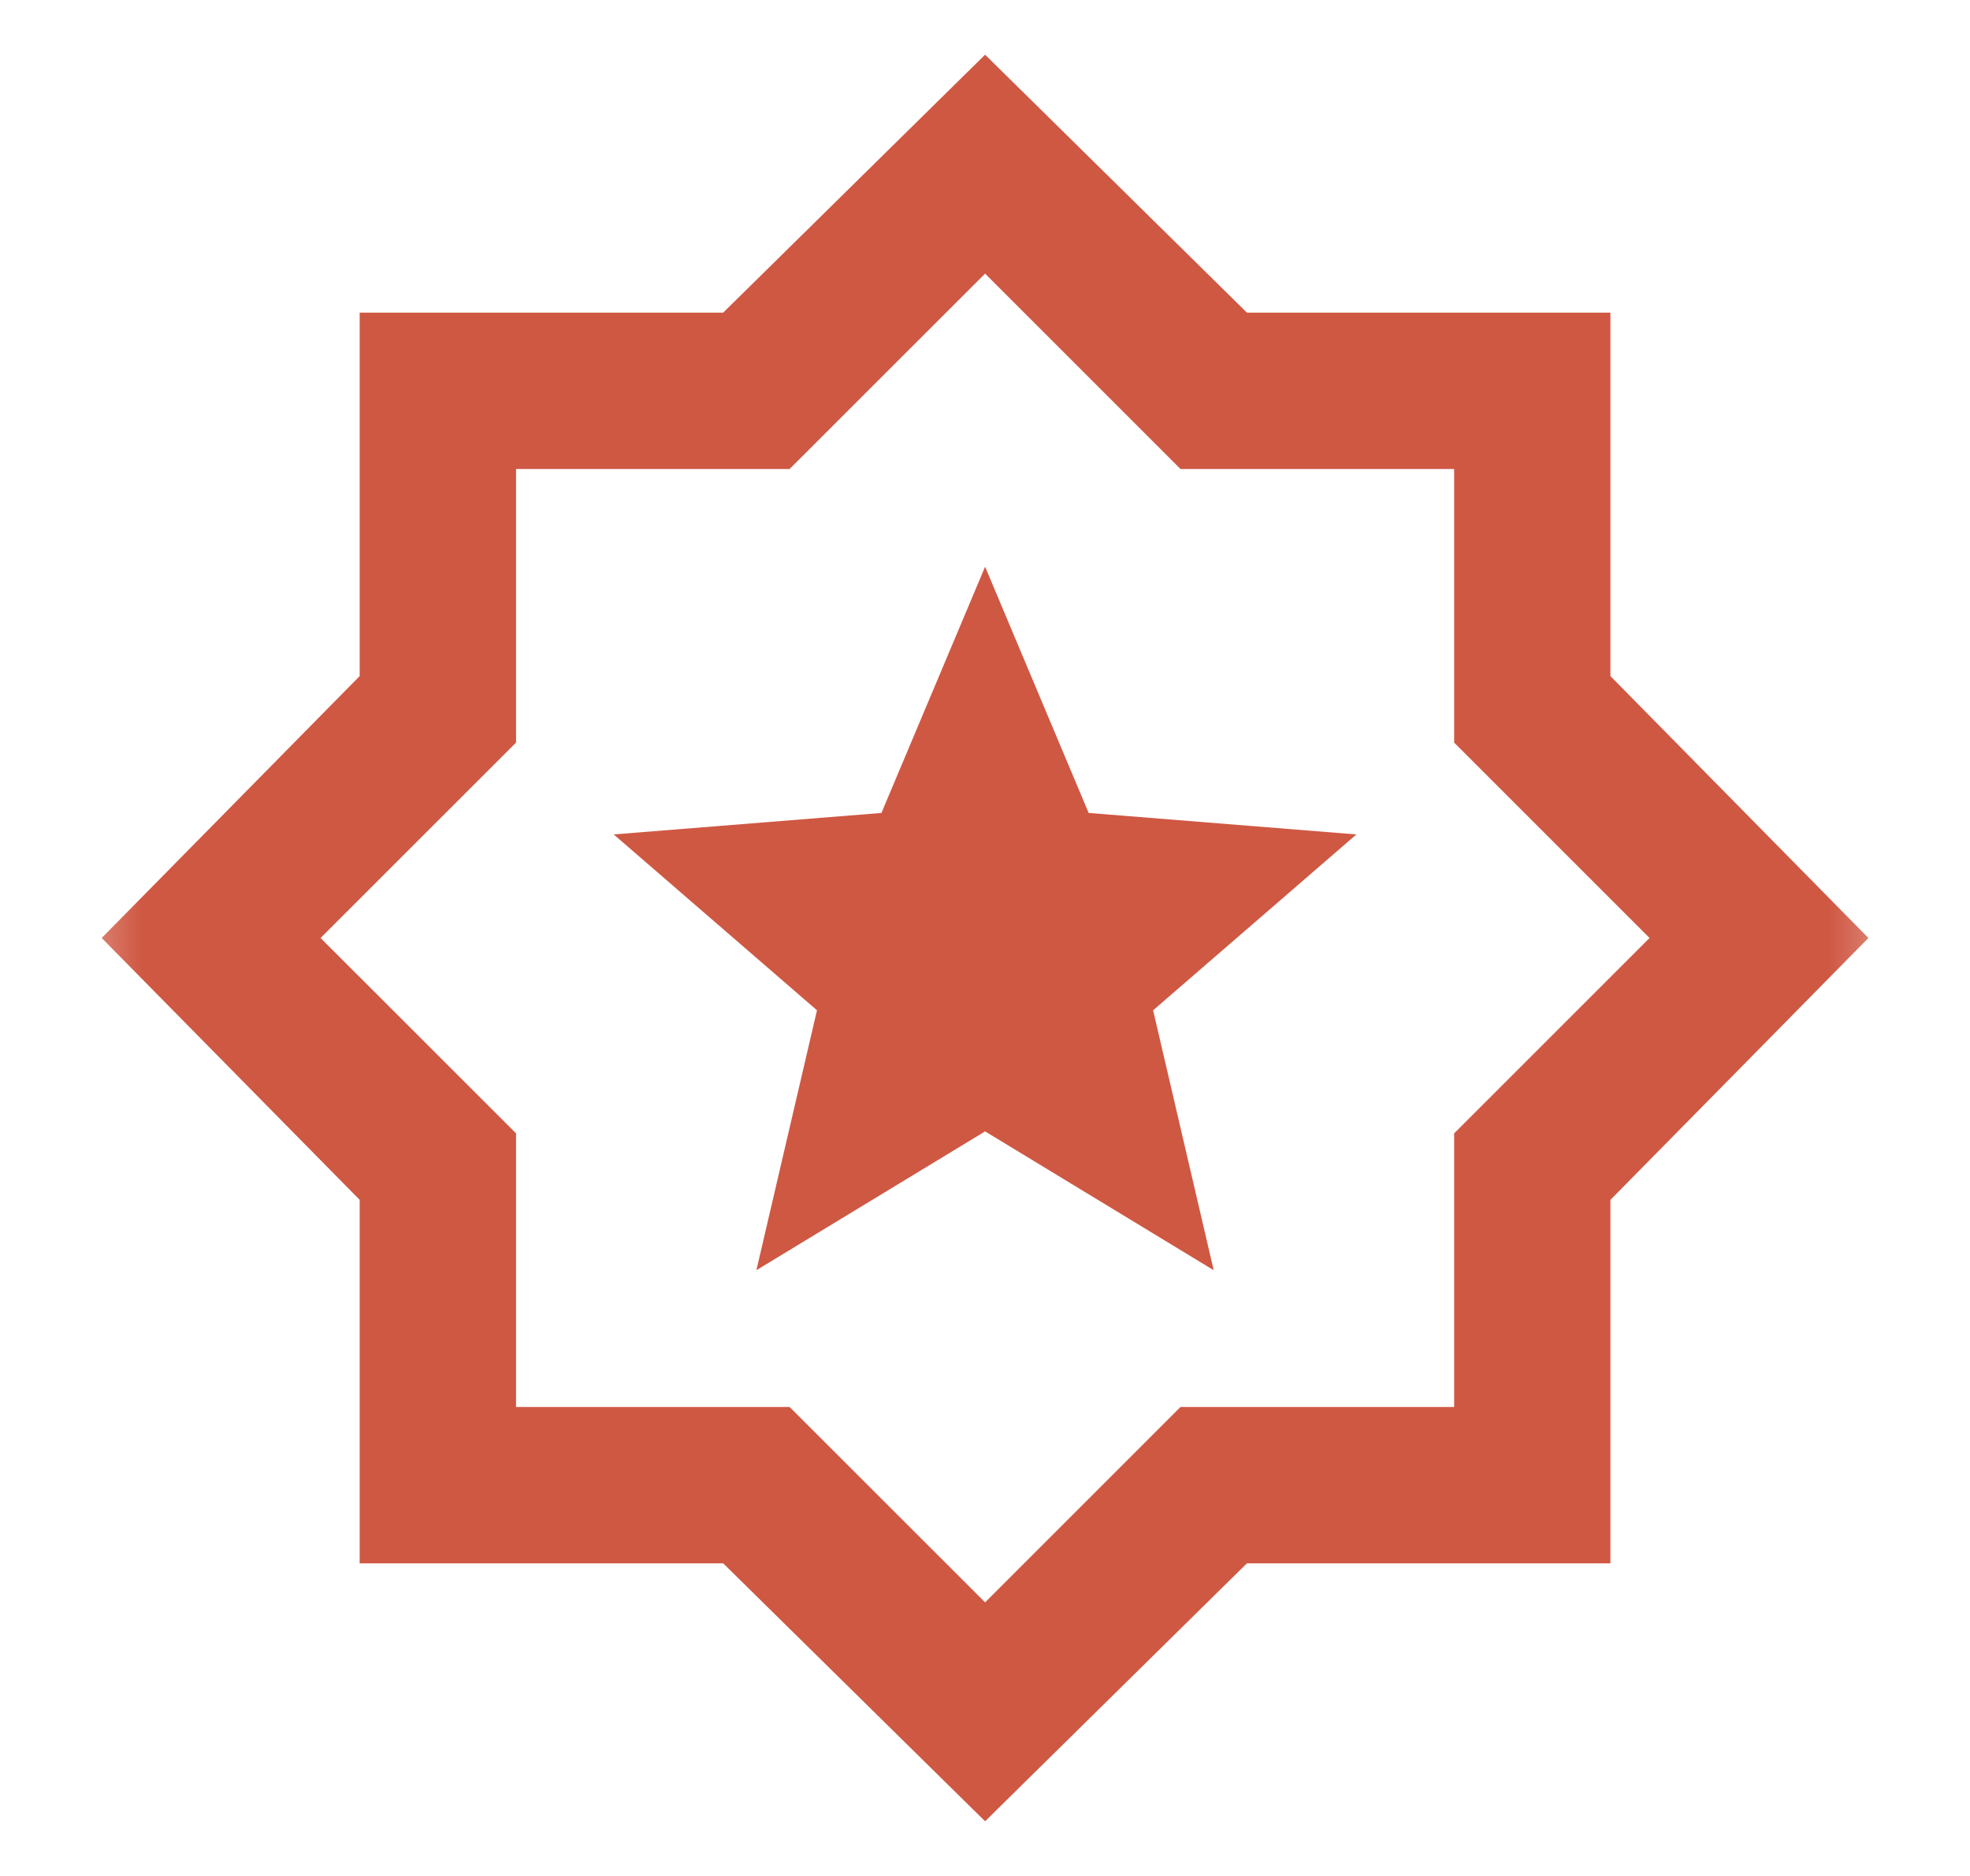 <svg width="21" height="20" viewBox="0 0 21 20" fill="none" xmlns="http://www.w3.org/2000/svg">
<mask id="mask0_84_12977" style="mask-type:alpha" maskUnits="userSpaceOnUse" x="0" y="0" width="21" height="20">
<rect x="0.5" width="20" height="20" fill="#D9D9D9"/>
</mask>
<g mask="url(#mask0_84_12977)">
<path d="M8.063 13.542L10.501 12.062L12.938 13.542L12.292 10.771L14.459 8.896L11.605 8.667L10.501 6.042L9.396 8.667L6.542 8.896L8.709 10.771L8.063 13.542ZM10.501 19.417L7.709 16.667H3.834V12.792L1.084 10L3.834 7.208V3.333H7.709L10.501 0.583L13.292 3.333H17.167V7.208L19.917 10L17.167 12.792V16.667H13.292L10.501 19.417ZM10.501 17.083L12.584 15H15.501V12.083L17.584 10L15.501 7.917V5H12.584L10.501 2.917L8.417 5H5.501V7.917L3.417 10L5.501 12.083V15H8.417L10.501 17.083Z" fill="#CF5843"/>
</g>
</svg>
